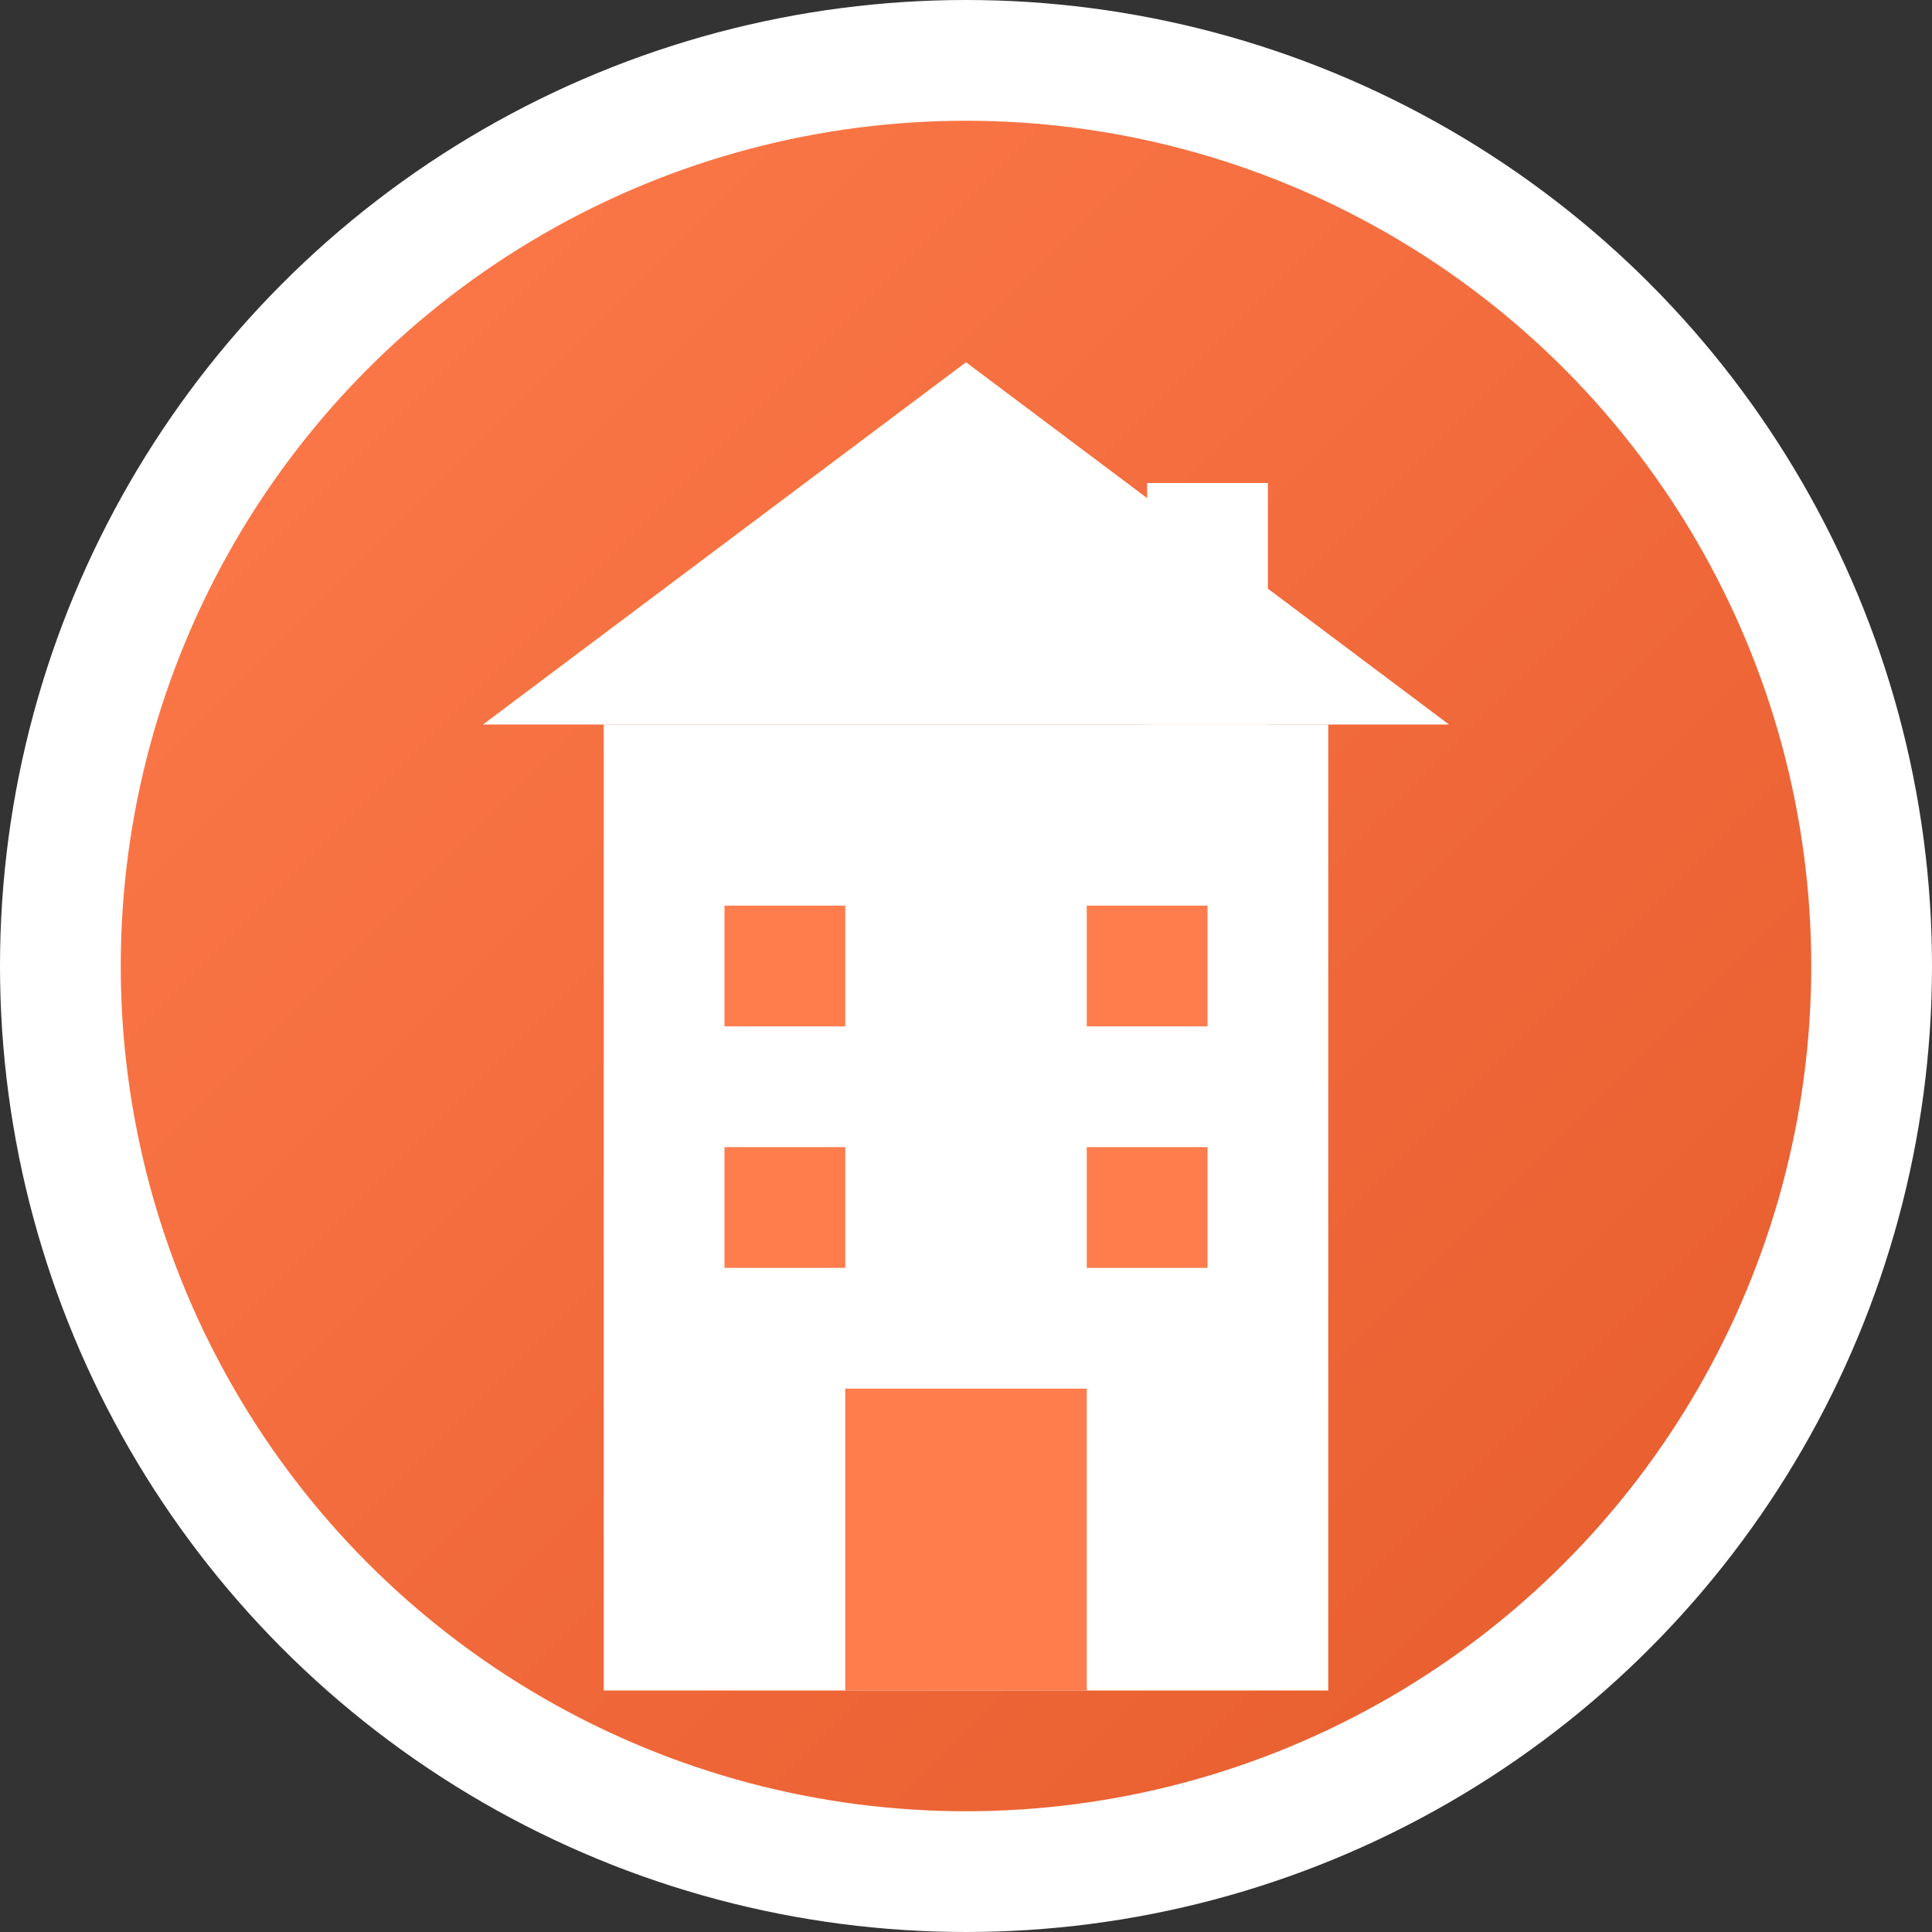 <svg xmlns="http://www.w3.org/2000/svg" viewBox="0 0 32 32" width="32" height="32">
    <rect x="0" y="0" width="32" height="32" fill="#333333" stroke="none"/>
    <defs>
        <linearGradient id="buildingGradient" x1="0%" y1="0%" x2="100%" y2="100%">
            <stop offset="0%" style="stop-color:#ff7c4d"/>
            <stop offset="100%" style="stop-color:#e55a2b"/>
        </linearGradient>
    </defs>
    
    <!-- Background circle -->
    <circle cx="16" cy="16" r="15" fill="url(#buildingGradient)" stroke="#fff" stroke-width="2"/>
    
    <!-- Building structure -->
    <g fill="#fff">
        <!-- Main building -->
        <rect x="10" y="12" width="12" height="16" />
        
        <!-- Roof -->
        <polygon points="8,12 16,6 24,12" />
        
        <!-- Windows -->
        <rect x="12" y="15" width="2" height="2" fill="#ff7c4d"/>
        <rect x="18" y="15" width="2" height="2" fill="#ff7c4d"/>
        <rect x="12" y="19" width="2" height="2" fill="#ff7c4d"/>
        <rect x="18" y="19" width="2" height="2" fill="#ff7c4d"/>
        
        <!-- Door -->
        <rect x="14" y="23" width="4" height="5" fill="#ff7c4d"/>
        
        <!-- Chimney -->
        <rect x="19" y="8" width="2" height="4" fill="#fff"/>
    </g>
</svg>
